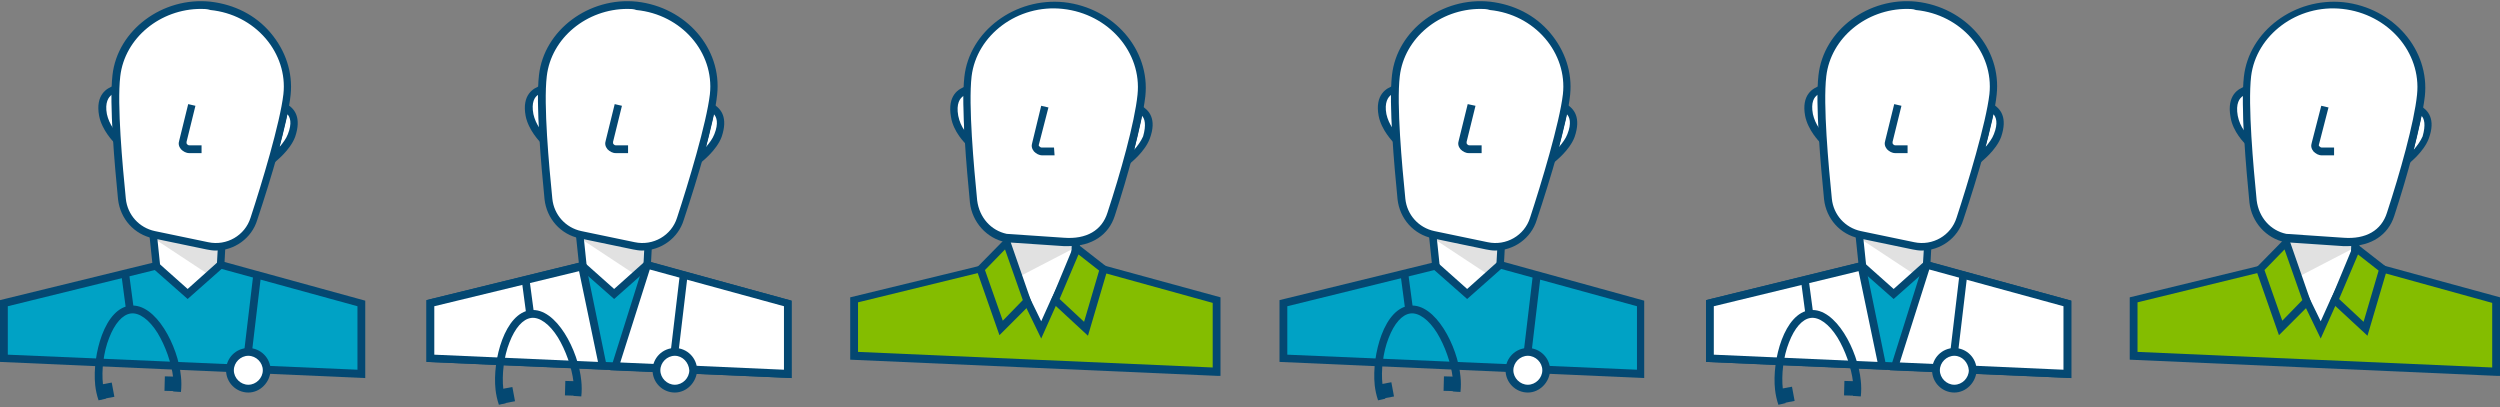 <?xml version="1.0" encoding="utf-8"?>
<!-- Generator: Adobe Illustrator 23.0.2, SVG Export Plug-In . SVG Version: 6.00 Build 0)  -->
<svg version="1.1" id="Layer_1" xmlns="http://www.w3.org/2000/svg" xmlns:xlink="http://www.w3.org/1999/xlink" x="0px" y="0px"
	 viewBox="0 0 449 73.1" style="enable-background:new 0 0 449 73.1;" xml:space="preserve">
<rect x="0" y="0" width="449" height="73.1" fill="#808080" stroke="none"/>
<style type="text/css">
	.st0{fill:#FFFFFF;}
	.st1{opacity:0.12;}
	.st2{fill:#044872;}
	.st3{fill:#00A2C5;}
	.st4{fill:#84BD00;}
</style>
<title>providers</title>
<g id="Doctor_1_">
	<g>
		<polygon class="st0" points="116.6,40.6 103.9,40.6 105.4,54.5 115.8,54.5 		"/>
		<polygon class="st1" points="104.2,42.8 114.2,49.4 115.5,47.5 115.7,44.4 		"/>
		<path class="st2" d="M116.5,55.2h-11.7l-1.6-15.2h14.1L116.5,55.2z M106,53.8h9.2l0.7-12.5h-11.2L106,53.8z"/>
		<g>
			<path class="st0" d="M97.3,16L97.3,16c-2,0.6-2.7,2.2-2.3,4.7s2.5,4.4,2.5,4.4L97.3,16z"/>
			<path class="st2" d="M98.3,26.8l-1.2-1.2c-0.1-0.1-2.2-2.2-2.7-4.8c-0.7-3.8,1.4-5,2.7-5.4l0.9-0.3L98.3,26.8z M96.7,17
				c-0.7,0.4-1.3,1.4-0.9,3.5c0.2,0.9,0.6,1.8,1.1,2.5L96.7,17z"/>
		</g>
		<g>
			<path class="st0" d="M127.8,19.3L127.8,19.3c1.8,1,2,2.8,1.2,5s-3.3,4.2-3.3,4.2L127.8,19.3z"/>
			<path class="st2" d="M124.5,30.2l2.8-12l0.8,0.5c1.4,0.8,2.7,2.4,1.5,5.9c-0.9,2.4-3.5,4.4-3.6,4.5L124.5,30.2z M128.2,20.5
				l-1.4,5.9c0.6-0.7,1.2-1.5,1.5-2.3C129.1,22.1,128.7,21,128.2,20.5z"/>
		</g>
		<g>
			<path class="st0" d="M114.4,1c-8.5-0.9-16,5-16.9,12.6c-0.6,5.1,0.4,15.7,1,22.2c0.3,3.1,2.6,5.7,5.7,6.4l9.6,2
				c3.6,0.8,7.3-1.3,8.4-4.9c2.2-6.7,5.4-17.2,5.9-22.3C129,9.1,122.8,1.9,114.4,1z"/>
			<path class="st2" d="M115.3,45c-0.5,0-1.1-0.1-1.6-0.2l-9.6-2c-3.4-0.7-5.9-3.5-6.3-7c-0.6-6.1-1.6-17.1-1-22.3
				c0.9-8.1,9-14.1,17.6-13.2c8.8,1,15.3,8.4,14.4,16.7c-0.5,5-3.5,15-6,22.5C121.8,42.8,118.7,45,115.3,45z M112.7,1.6
				c-7.3,0-13.7,5.2-14.5,12.1c-0.6,5.1,0.4,16,1,22c0.3,2.9,2.4,5.2,5.2,5.8l9.6,2c3.3,0.7,6.6-1.2,7.6-4.4c2-6.1,5.3-17,5.9-22.2
				c0.8-7.5-5.1-14.3-13.2-15.1C113.8,1.6,113.2,1.6,112.7,1.6z"/>
		</g>
		<g>
			<path class="st0" d="M111.1,18.9l-1.6,6.5c-0.2,0.7,0.4,1.5,1.1,1.5h2.2"/>
			<path class="st2" d="M112.8,27.5h-2.2c-0.6,0-1.1-0.3-1.5-0.7c-0.4-0.5-0.5-1-0.3-1.6l1.6-6.5l1.3,0.3l-1.6,6.5
				c0,0.2,0,0.3,0.1,0.4c0.1,0.1,0.2,0.2,0.4,0.2h2.2V27.5z"/>
		</g>
		<g>
			<polygon class="st3" points="141.5,67.1 77.3,64.4 77.3,54.5 104.6,47.8 110.3,52.8 116.2,47.6 141.5,54.5 			"/>
			<path class="st2" d="M142.2,67.9L76.6,65V53.9l28.2-6.9l5.5,4.9l5.7-5.1l26.1,7.2V67.9z M78,63.7l62.8,2.7V55l-24.4-6.7l-6.1,5.4
				l-5.9-5.2L78,55V63.7z"/>
		</g>
		<g>
			<g>
				<polygon class="st0" points="77.3,64.4 77.3,54.5 104.6,47.8 108.3,65.7 				"/>
				<polygon class="st0" points="77.3,64.4 77.3,54.5 104.6,47.8 108.3,65.7 				"/>
			</g>
			<path class="st2" d="M109.1,66.4L76.6,65V53.9l28.5-7L109.1,66.4z M78,63.7l29.4,1.3l-3.4-16.3L78,55V63.7z"/>
		</g>
		<g>
			<g>
				<polygon class="st0" points="141.5,67.1 110.4,65.8 116.2,47.6 141.5,54.5 				"/>
				<polygon class="st0" points="141.5,67.1 110.4,65.8 116.2,47.6 141.5,54.5 				"/>
			</g>
			<path class="st2" d="M142.2,67.9l-32.6-1.4l6.2-19.7l26.4,7.2V67.9z M111.4,65.1l29.4,1.3V55l-24.1-6.6L111.4,65.1z"/>
		</g>
		<g>
			<path class="st2" d="M89.6,72.7c-0.3-0.9-0.5-1.8-0.6-2.7c-0.6-5.4,1.7-13.8,6.3-14.3c4.6-0.5,8.6,7.3,9.1,12.7
				c0.1,0.9,0.1,1.9,0,2.8l-1.4-0.1c0.1-0.9,0.1-1.7,0-2.5c-0.3-2.6-1.4-5.7-2.8-8c-1.5-2.4-3.3-3.7-4.8-3.5
				c-1.5,0.2-2.9,1.8-3.9,4.4c-1,2.5-1.4,5.8-1.1,8.4c0.1,0.8,0.3,1.7,0.5,2.5L89.6,72.7z"/>
			
				<rect x="101.5" y="68.4" transform="matrix(-1 -2.610121e-02 2.610121e-02 -1 203.778 142.133)" class="st2" width="2.6" height="2.6"/>
			
				<rect x="89.6" y="69.8" transform="matrix(-0.983 0.183 -0.183 -0.983 193.348 124.28)" class="st2" width="2.6" height="2.6"/>
		</g>
		<rect x="94.1" y="49.9" transform="matrix(0.991 -0.132 0.132 0.991 -6.181 12.984)" class="st2" width="1.4" height="6.3"/>
		<g>
			<circle class="st0" cx="121.2" cy="66.5" r="3.3"/>
			<path class="st2" d="M121.2,70.5c-2.2,0-4-1.8-4-4c0-2.2,1.8-4,4-4c2.2,0,4,1.8,4,4C125.1,68.7,123.3,70.5,121.2,70.5z
				 M121.2,63.9c-1.4,0-2.6,1.2-2.6,2.6c0,1.4,1.2,2.6,2.6,2.6c1.4,0,2.6-1.2,2.6-2.6C123.7,65.1,122.6,63.9,121.2,63.9z"/>
		</g>
		<g>
			<line class="st0" x1="121.2" y1="63.3" x2="122.8" y2="49.4"/>
			<rect x="115" y="55.6" transform="matrix(0.118 -0.993 0.993 0.118 51.671 170.797)" class="st2" width="14" height="1.4"/>
		</g>
	</g>
</g>
<g id="Nurse_1_">
	<g>
		<polygon class="st0" points="40,40.6 27.3,40.6 28.8,54.5 39.2,54.5 		"/>
		<polygon class="st1" points="27.6,42.8 37.6,49.4 39.6,47.6 39.8,44.4 		"/>
		<path class="st2" d="M39.9,55.2H28.2l-1.6-15.2h14.1L39.9,55.2z M29.4,53.8h9.2l0.7-12.5H28.1L29.4,53.8z"/>
		<g>
			<path class="st0" d="M20.7,16L20.7,16c-2,0.6-2.7,2.2-2.3,4.7c0.4,2.4,2.5,4.4,2.5,4.4L20.7,16z"/>
			<path class="st2" d="M21.7,26.8l-1.2-1.2c-0.1-0.1-2.2-2.2-2.7-4.8c-0.7-3.8,1.4-5,2.7-5.4l0.9-0.3L21.7,26.8z M20.1,17
				c-0.6,0.4-1.3,1.4-0.9,3.5c0.2,0.9,0.6,1.8,1.1,2.5L20.1,17z"/>
		</g>
		<g>
			<path class="st0" d="M51.2,19.3L51.2,19.3c1.8,1,2,2.8,1.2,5c-0.8,2.2-3.3,4.2-3.3,4.2L51.2,19.3z"/>
			<path class="st2" d="M47.9,30.2l2.8-12l0.8,0.5c1.4,0.8,2.7,2.4,1.5,5.9c-0.9,2.4-3.5,4.4-3.6,4.5L47.9,30.2z M51.6,20.5
				l-1.4,5.9c0.6-0.7,1.2-1.5,1.5-2.3C52.5,22.1,52.1,21,51.6,20.5z"/>
		</g>
		<g>
			<path class="st0" d="M37.8,1c-8.5-0.9-16,5-16.9,12.6c-0.6,5.1,0.4,15.7,1,22.2c0.3,3.1,2.6,5.7,5.7,6.4l9.6,2
				c3.6,0.8,7.3-1.3,8.4-4.9c2.2-6.7,5.4-17.2,5.9-22.3C52.4,9.1,46.2,1.9,37.8,1z"/>
			<path class="st2" d="M38.7,45c-0.5,0-1.1-0.1-1.6-0.2l-9.6-2c-3.4-0.7-5.9-3.5-6.3-7c-0.6-6.1-1.6-17.1-1-22.3
				c0.9-8.1,9-14.1,17.6-13.2l0,0c4.3,0.5,8.1,2.4,10.8,5.6c2.7,3.2,4,7.1,3.6,11.1c-0.5,5-3.5,15-6,22.5C45.2,42.8,42.1,45,38.7,45
				z M36.1,1.6c-7.3,0-13.7,5.2-14.5,12.1c-0.6,5.1,0.4,16,1,22c0.3,2.9,2.4,5.2,5.2,5.8l9.6,2c3.3,0.7,6.6-1.2,7.6-4.4
				c2-6.1,5.3-17,5.9-22.2c0.4-3.6-0.8-7.2-3.2-10c-2.5-2.9-6-4.7-9.9-5.1C37.2,1.6,36.6,1.6,36.1,1.6z"/>
		</g>
		<g>
			<polygon class="st3" points="64.9,67.1 0.7,64.4 0.7,54.5 28,47.8 33.7,52.8 39.6,47.6 64.9,54.5 			"/>
			<path class="st2" d="M65.6,67.9L0,65V53.9L28.2,47l5.5,4.9l5.7-5.1L65.6,54V67.9z M1.4,63.7l62.8,2.7V55l-24.4-6.7l-6.1,5.4
				l-5.9-5.2L1.4,55V63.7z"/>
		</g>
		<g>
			<path class="st2" d="M17.7,71.9c-0.3-0.9-0.5-1.8-0.6-2.7c-0.3-2.9,0.2-6.3,1.2-9c1.2-3.2,3-5.1,5.1-5.3
				c4.6-0.5,8.6,7.3,9.1,12.7c0.1,0.9,0.1,1.9,0,2.8l-1.4-0.1c0.1-0.9,0.1-1.7,0-2.5c-0.3-2.6-1.4-5.7-2.8-8
				c-1.5-2.4-3.3-3.7-4.8-3.5c-1.5,0.2-2.9,1.8-3.9,4.4c-1,2.5-1.4,5.8-1.1,8.4c0.1,0.8,0.3,1.7,0.5,2.5L17.7,71.9z"/>
			
				<rect x="29.6" y="67.6" transform="matrix(-1 -2.610121e-02 2.610121e-02 -1 59.975 138.634)" class="st2" width="2.6" height="2.6"/>
			
				<rect x="17.7" y="69" transform="matrix(-0.983 0.183 -0.183 -0.983 50.568 135.851)" class="st2" width="2.6" height="2.6"/>
		</g>
		<rect x="22.2" y="49.1" transform="matrix(0.991 -0.132 0.132 0.991 -6.702 3.479)" class="st2" width="1.4" height="6.3"/>
		<g>
			<circle class="st0" cx="44.6" cy="66.5" r="3.3"/>
			<path class="st2" d="M44.6,70.5c-2.2,0-4-1.8-4-4c0-2.2,1.8-4,4-4s4,1.8,4,4C48.5,68.7,46.7,70.5,44.6,70.5z M44.6,63.9
				c-1.4,0-2.6,1.2-2.6,2.6s1.2,2.6,2.6,2.6c1.4,0,2.6-1.2,2.6-2.6S46,63.9,44.6,63.9z"/>
		</g>
		<g>
			<line class="st0" x1="44.6" y1="63.3" x2="46.2" y2="49.4"/>
			<rect x="38.4" y="55.6" transform="matrix(0.118 -0.993 0.993 0.118 -15.896 94.731)" class="st2" width="14" height="1.4"/>
		</g>
		<g>
			<path class="st0" d="M34.5,18.9l-1.6,6.5c-0.2,0.7,0.4,1.5,1.1,1.5h2.2"/>
			<path class="st2" d="M36.2,27.5H34c-0.6,0-1.1-0.3-1.5-0.7c-0.4-0.5-0.5-1-0.3-1.6l1.6-6.5l1.3,0.3l-1.6,6.5c0,0.2,0,0.3,0.1,0.4
				c0.1,0.1,0.2,0.2,0.4,0.2h2.2V27.5z"/>
		</g>
	</g>
</g>
<g>
	<polygon class="st0" points="193.3,39.9 180.5,39.8 181.9,59.8 192.5,59.8 	"/>
	<polygon class="st1" points="194.2,43.9 183.4,49.5 180.7,42.7 	"/>
	<path class="st2" d="M193.4,59.7l-11.9,0l-1.7-20.6l14.3,0L193.4,59.7z M182.7,58.3l9.3,0l0.6-17.8l-11.4,0L182.7,58.3z"/>
	<g>
		<path class="st0" d="M173.7,16.2L173.7,16.2c-2,0.6-2.8,2.3-2.3,4.7s2.5,4.5,2.5,4.5L173.7,16.2z"/>
		<path class="st2" d="M174.7,27.1l-1.2-1.2c-0.1-0.1-2.3-2.2-2.7-4.9c-0.7-3.9,1.4-5.1,2.7-5.5l0.9-0.3L174.7,27.1z M173.1,17.2
			c-0.7,0.4-1.4,1.4-1,3.6c0.2,1,0.6,1.9,1.1,2.6L173.1,17.2z"/>
	</g>
	<g>
		<path class="st0" d="M204.6,19.6L204.6,19.6c1.9,1,2,2.9,1.2,5.1s-3.4,4.2-3.4,4.2L204.6,19.6z"/>
		<path class="st2" d="M201.3,30.6l2.8-12.1L205,19c1.4,0.8,2.8,2.4,1.5,5.9c-0.9,2.4-3.5,4.4-3.6,4.5L201.3,30.6z M205.1,20.8
			l-1.4,6.1c0.6-0.7,1.2-1.5,1.6-2.4C205.9,22.4,205.6,21.3,205.1,20.8z"/>
	</g>
	<g>
		<path class="st0" d="M191,1c-8.6-0.9-16.3,5-17.1,12.8c-0.6,5.2,0.4,16,1,22.5c0.3,3.2,2.7,5.8,5.8,6.5l10.3,0.7
			c4.1,0.3,7.4-1.3,8.5-4.9c2.2-6.8,4.9-16.2,5.4-21.3C205.9,9.2,199.6,2,191,1z"/>
		<path class="st2" d="M192,44.2c-0.3,0-0.7,0-1,0l-10.4-0.7c-3.4-0.7-6-3.6-6.4-7.1c-0.6-6.2-1.6-17.3-1-22.6
			c0.9-8.2,9.1-14.3,17.9-13.4c9,1,15.5,8.6,14.6,16.9c-0.6,5.1-3.2,14.5-5.5,21.5C199.1,42.2,196.1,44.2,192,44.2z M180.8,42
			l10.3,0.7c4,0.3,6.8-1.3,7.8-4.5c2.3-7,4.9-16.2,5.4-21.2c0.8-7.6-5.2-14.5-13.4-15.4c-8.1-0.9-15.5,4.7-16.4,12.1
			c-0.6,5.2,0.4,16.2,1,22.3C175.9,39.1,178,41.4,180.8,42z"/>
	</g>
	<g>
		<polygon class="st4" points="218.5,66.8 153.4,63.9 153.4,53.9 181.1,47.1 187,59.3 189.4,53.9 192.9,46.9 218.5,53.9 		"/>
		<path class="st2" d="M219.2,67.5l-0.7,0l-65.8-2.9l0-11.2l28.8-7l5.5,11.3l1.8-4l3.7-7.6l26.7,7.3L219.2,67.5z M154.1,63.2
			l63.7,2.8l0-11.6l-24.6-6.8l-3.2,6.5l-3,6.7l-6.3-13l-26.6,6.5L154.1,63.2z"/>
	</g>
	<g>
		<path class="st0" d="M187.7,19.1l-1.7,6.6c-0.2,0.7,0.4,1.5,1.1,1.5l2.2,0"/>
		<path class="st2" d="M189.4,27.9l-2.2,0c-0.6,0-1.1-0.3-1.5-0.7c-0.4-0.5-0.5-1-0.3-1.6L187,19l1.3,0.3l-1.7,6.6
			c-0.1,0.2,0,0.4,0.1,0.4c0.1,0.1,0.2,0.2,0.4,0.2l2.2,0L189.4,27.9z"/>
	</g>
	<g>
		<polygon class="st4" points="189.4,53.9 195,59.1 198.1,48.3 193.3,44.6 		"/>
		<path class="st2" d="M195.4,60.3l-6.7-6.2l4.4-10.6l5.9,4.6L195.4,60.3z M190.3,53.7l4.4,4.1l2.7-9.2l-3.7-2.9L190.3,53.7z"/>
	</g>
	<g>
		<polygon class="st4" points="184.5,54.1 179.8,58.9 176.1,48.3 180.8,43.5 		"/>
		<path class="st2" d="M179.5,60.2l-4.2-12l5.8-5.9l4.2,12.1L179.5,60.2z M176.9,48.5l3.2,9.1l3.6-3.7l-3.2-9.1L176.9,48.5z"/>
	</g>
</g>
<g id="Doctor_2_">
	<g>
		<polygon class="st0" points="346.4,40.6 333.7,40.6 335.2,54.5 345.7,54.5 		"/>
		<polygon class="st1" points="334,42.8 344,49.4 345.3,47.5 345.5,44.4 		"/>
		<path class="st2" d="M346.3,55.2h-11.7L333,39.9h14.1L346.3,55.2z M335.8,53.8h9.2l0.7-12.5h-11.2L335.8,53.8z"/>
		<g>
			<path class="st0" d="M327.1,16L327.1,16c-2,0.6-2.7,2.2-2.3,4.7c0.4,2.4,2.5,4.4,2.5,4.4L327.1,16z"/>
			<path class="st2" d="M328.1,26.8l-1.2-1.2c-0.1-0.1-2.2-2.2-2.7-4.8c-0.7-3.8,1.4-5,2.7-5.4l0.9-0.3L328.1,26.8z M326.5,17
				c-0.7,0.4-1.3,1.4-0.9,3.5c0.2,0.9,0.6,1.8,1.1,2.5L326.5,17z"/>
		</g>
		<g>
			<path class="st0" d="M357.6,19.3L357.6,19.3c1.8,1,2,2.8,1.2,5s-3.3,4.2-3.3,4.2L357.6,19.3z"/>
			<path class="st2" d="M354.3,30.2l2.8-12l0.8,0.5c1.4,0.8,2.7,2.4,1.5,5.9c-0.9,2.4-3.5,4.4-3.6,4.5L354.3,30.2z M358,20.5
				l-1.4,5.9c0.6-0.7,1.2-1.5,1.5-2.3C358.9,22.1,358.5,21,358,20.5z"/>
		</g>
		<g>
			<path class="st0" d="M344.2,1c-8.5-0.9-16,5-16.9,12.6c-0.6,5.1,0.4,15.7,1,22.2c0.3,3.1,2.6,5.7,5.7,6.4l9.6,2
				c3.6,0.8,7.3-1.3,8.4-4.9c2.2-6.7,5.4-17.2,5.9-22.3C358.8,9.1,352.7,1.9,344.2,1z"/>
			<path class="st2" d="M345.1,45c-0.5,0-1.1-0.1-1.6-0.2l-9.6-2c-3.4-0.7-5.9-3.5-6.3-7c-0.6-6.1-1.6-17.1-1-22.3
				c0.9-8.1,9-14.1,17.6-13.2c8.8,1,15.3,8.4,14.4,16.7c-0.5,5-3.5,15-6,22.5C351.6,42.8,348.5,45,345.1,45z M342.5,1.6
				c-7.3,0-13.7,5.2-14.5,12.1c-0.6,5.1,0.4,16,1,22c0.3,2.9,2.4,5.2,5.2,5.8l9.6,2c3.3,0.7,6.6-1.2,7.6-4.4c2-6.1,5.3-17,5.9-22.2
				c0.8-7.5-5.1-14.3-13.2-15.1C343.6,1.6,343,1.6,342.5,1.6z"/>
		</g>
		<g>
			<path class="st0" d="M340.9,18.9l-1.6,6.5c-0.2,0.7,0.4,1.5,1.1,1.5h2.2"/>
			<path class="st2" d="M342.6,27.5h-2.2c-0.6,0-1.1-0.3-1.5-0.7c-0.4-0.5-0.5-1-0.3-1.6l1.6-6.5l1.3,0.3l-1.6,6.5
				c0,0.2,0,0.3,0.1,0.4c0.1,0.1,0.2,0.2,0.4,0.2h2.2V27.5z"/>
		</g>
		<g>
			<polygon class="st3" points="371.3,67.1 307.1,64.4 307.1,54.5 334.4,47.8 340.1,52.8 346,47.6 371.3,54.5 			"/>
			<path class="st2" d="M372,67.9L306.4,65V53.9l28.2-6.9l5.5,4.9l5.7-5.1L372,54V67.9z M307.8,63.7l62.8,2.7V55l-24.4-6.7l-6.1,5.4
				l-5.9-5.2L307.8,55V63.7z"/>
		</g>
		<g>
			<g>
				<polygon class="st0" points="307.1,64.4 307.1,54.5 334.4,47.8 338.1,65.7 				"/>
				<polygon class="st0" points="307.1,64.4 307.1,54.5 334.4,47.8 338.1,65.7 				"/>
			</g>
			<path class="st2" d="M338.9,66.4L306.4,65V53.9l28.5-7L338.9,66.4z M307.8,63.7l29.4,1.3l-3.4-16.3L307.8,55V63.7z"/>
		</g>
		<g>
			<g>
				<polygon class="st0" points="371.3,67.1 340.3,65.8 346,47.6 371.3,54.5 				"/>
				<polygon class="st0" points="371.3,67.1 340.3,65.8 346,47.6 371.3,54.5 				"/>
			</g>
			<path class="st2" d="M372,67.9l-32.6-1.4l6.2-19.7L372,54V67.9z M341.2,65.1l29.4,1.3V55l-24.1-6.6L341.2,65.1z"/>
		</g>
		<g>
			<path class="st2" d="M319.4,72.7c-0.3-0.9-0.5-1.8-0.6-2.7c-0.6-5.4,1.7-13.8,6.3-14.3c4.6-0.5,8.6,7.3,9.1,12.7
				c0.1,0.9,0.1,1.9,0,2.8l-1.4-0.1c0.1-0.9,0.1-1.7,0-2.5c-0.3-2.6-1.4-5.7-2.8-8c-1.5-2.4-3.3-3.7-4.8-3.5
				c-1.5,0.2-2.9,1.8-3.9,4.4c-1,2.5-1.4,5.8-1.1,8.4c0.1,0.8,0.3,1.7,0.5,2.5L319.4,72.7z"/>
			
				<rect x="331.3" y="68.4" transform="matrix(-1 -2.610121e-02 2.610121e-02 -1 663.303 148.131)" class="st2" width="2.6" height="2.6"/>
			
				<rect x="319.4" y="69.8" transform="matrix(-0.983 0.183 -0.183 -0.983 649.06 82.171)" class="st2" width="2.6" height="2.6"/>
		</g>
		<rect x="323.9" y="49.9" transform="matrix(0.991 -0.132 0.132 0.991 -4.168 43.328)" class="st2" width="1.4" height="6.3"/>
		<g>
			<circle class="st0" cx="351" cy="66.5" r="3.3"/>
			<path class="st2" d="M351,70.5c-2.2,0-4-1.8-4-4c0-2.2,1.8-4,4-4s4,1.8,4,4C354.9,68.7,353.1,70.5,351,70.5z M351,63.9
				c-1.4,0-2.6,1.2-2.6,2.6c0,1.4,1.2,2.6,2.6,2.6s2.6-1.2,2.6-2.6C353.5,65.1,352.4,63.9,351,63.9z"/>
		</g>
		<g>
			<line class="st0" x1="351" y1="63.3" x2="352.6" y2="49.4"/>
			
				<rect x="344.8" y="55.6" transform="matrix(0.118 -0.993 0.993 0.118 254.374 398.995)" class="st2" width="14" height="1.4"/>
		</g>
	</g>
</g>
<g id="Nurse_2_">
	<g>
		<polygon class="st0" points="269.8,40.6 257.1,40.6 258.6,54.5 269.1,54.5 		"/>
		<polygon class="st1" points="257.4,42.8 267.4,49.4 269.4,47.6 269.6,44.4 		"/>
		<path class="st2" d="M269.7,55.2H258l-1.6-15.2h14.1L269.7,55.2z M259.2,53.8h9.2l0.7-12.5h-11.2L259.2,53.8z"/>
		<g>
			<path class="st0" d="M250.5,16L250.5,16c-2,0.6-2.7,2.2-2.3,4.7s2.5,4.4,2.5,4.4L250.5,16z"/>
			<path class="st2" d="M251.5,26.8l-1.2-1.2c-0.1-0.1-2.2-2.2-2.7-4.8c-0.7-3.8,1.4-5,2.7-5.4l0.9-0.3L251.5,26.8z M249.9,17
				c-0.6,0.4-1.3,1.4-0.9,3.5c0.2,0.9,0.6,1.8,1.1,2.5L249.9,17z"/>
		</g>
		<g>
			<path class="st0" d="M281,19.3L281,19.3c1.8,1,2,2.8,1.2,5s-3.3,4.2-3.3,4.2L281,19.3z"/>
			<path class="st2" d="M277.7,30.2l2.8-12l0.8,0.5c1.4,0.8,2.7,2.4,1.5,5.9c-0.9,2.4-3.5,4.4-3.6,4.5L277.7,30.2z M281.4,20.5
				l-1.4,5.9c0.6-0.7,1.2-1.5,1.5-2.3C282.3,22.1,281.9,21,281.4,20.5z"/>
		</g>
		<g>
			<path class="st0" d="M267.6,1c-8.5-0.9-16,5-16.9,12.6c-0.6,5.1,0.4,15.7,1,22.2c0.3,3.1,2.6,5.7,5.7,6.4l9.6,2
				c3.6,0.8,7.3-1.3,8.4-4.9c2.2-6.7,5.4-17.2,5.9-22.3C282.2,9.1,276,1.9,267.6,1z"/>
			<path class="st2" d="M268.5,45c-0.5,0-1.1-0.1-1.6-0.2l-9.6-2c-3.4-0.7-5.9-3.5-6.3-7c-0.6-6.1-1.6-17.1-1-22.3
				c0.9-8.1,9-14.1,17.6-13.2l0,0c4.3,0.5,8.1,2.4,10.8,5.6c2.7,3.2,4,7.1,3.6,11.1c-0.5,5-3.5,15-6,22.5
				C275,42.8,271.9,45,268.5,45z M265.9,1.6c-7.3,0-13.7,5.2-14.5,12.1c-0.6,5.1,0.4,16,1,22c0.3,2.9,2.4,5.2,5.2,5.8l9.6,2
				c3.3,0.7,6.6-1.2,7.6-4.4c2-6.1,5.3-17,5.9-22.2c0.4-3.6-0.8-7.2-3.2-10c-2.5-2.9-6-4.7-9.9-5.1C267,1.6,266.4,1.6,265.9,1.6z"/>
		</g>
		<g>
			<polygon class="st3" points="294.7,67.1 230.5,64.4 230.5,54.5 257.8,47.8 263.5,52.8 269.4,47.6 294.7,54.5 			"/>
			<path class="st2" d="M295.4,67.9L229.8,65V53.9L258,47l5.5,4.9l5.7-5.1l26.1,7.2V67.9z M231.2,63.7l62.8,2.7V55l-24.4-6.7
				l-6.1,5.4l-5.9-5.2L231.2,55V63.7z"/>
		</g>
		<g>
			<path class="st2" d="M247.5,71.9c-0.3-0.9-0.5-1.8-0.6-2.7c-0.3-2.9,0.2-6.3,1.2-9c1.2-3.2,3-5.1,5.1-5.3
				c4.6-0.5,8.6,7.3,9.1,12.7c0.1,0.9,0.1,1.9,0,2.8l-1.4-0.1c0.1-0.9,0.1-1.7,0-2.5c-0.3-2.6-1.4-5.7-2.8-8
				c-1.5-2.4-3.3-3.7-4.8-3.5c-1.5,0.2-2.9,1.8-3.9,4.4c-1,2.5-1.4,5.8-1.1,8.4c0.1,0.8,0.3,1.7,0.5,2.5L247.5,71.9z"/>
			
				<rect x="259.4" y="67.6" transform="matrix(-1 -2.610121e-02 2.610121e-02 -1 519.5 144.632)" class="st2" width="2.6" height="2.6"/>
			
				<rect x="247.5" y="69" transform="matrix(-0.983 0.183 -0.183 -0.983 506.281 93.742)" class="st2" width="2.6" height="2.6"/>
		</g>
		<rect x="252" y="49.1" transform="matrix(0.991 -0.132 0.132 0.991 -4.691 33.819)" class="st2" width="1.4" height="6.3"/>
		<g>
			<circle class="st0" cx="274.4" cy="66.5" r="3.3"/>
			<path class="st2" d="M274.4,70.5c-2.2,0-4-1.8-4-4c0-2.2,1.8-4,4-4c2.2,0,4,1.8,4,4C278.3,68.7,276.5,70.5,274.4,70.5z
				 M274.4,63.9c-1.4,0-2.6,1.2-2.6,2.6s1.2,2.6,2.6,2.6c1.4,0,2.6-1.2,2.6-2.6S275.8,63.9,274.4,63.9z"/>
		</g>
		<g>
			<line class="st0" x1="274.4" y1="63.3" x2="276" y2="49.4"/>
			
				<rect x="268.2" y="55.6" transform="matrix(0.118 -0.993 0.993 0.118 186.806 322.929)" class="st2" width="14" height="1.4"/>
		</g>
		<g>
			<path class="st0" d="M264.3,18.9l-1.6,6.5c-0.2,0.7,0.4,1.5,1.1,1.5h2.2"/>
			<path class="st2" d="M266,27.5h-2.2c-0.6,0-1.1-0.3-1.5-0.7c-0.4-0.5-0.5-1-0.3-1.6l1.6-6.5L265,19l-1.6,6.5c0,0.2,0,0.3,0.1,0.4
				s0.2,0.2,0.4,0.2h2.2V27.5z"/>
		</g>
	</g>
</g>
<g>
	<polygon class="st0" points="423.1,39.9 410.3,39.8 411.7,59.8 422.3,59.8 	"/>
	<polygon class="st1" points="424,43.9 413.2,49.5 410.5,42.7 	"/>
	<path class="st2" d="M423.2,59.7l-11.9,0l-1.7-20.6l14.3,0L423.2,59.7z M412.5,58.3l9.3,0l0.6-17.8l-11.4,0L412.5,58.3z"/>
	<g>
		<path class="st0" d="M403.5,16.2L403.5,16.2c-2,0.6-2.8,2.3-2.3,4.7c0.4,2.4,2.5,4.5,2.5,4.5L403.5,16.2z"/>
		<path class="st2" d="M404.5,27.1l-1.2-1.2c-0.1-0.1-2.3-2.2-2.7-4.9c-0.7-3.9,1.4-5.1,2.7-5.5l0.9-0.3L404.5,27.1z M402.9,17.2
			c-0.7,0.4-1.4,1.4-1,3.6c0.2,1,0.6,1.9,1.1,2.6L402.9,17.2z"/>
	</g>
	<g>
		<path class="st0" d="M434.4,19.6L434.4,19.6c1.9,1,2,2.9,1.2,5.1c-0.8,2.2-3.4,4.2-3.4,4.2L434.4,19.6z"/>
		<path class="st2" d="M431.1,30.6l2.8-12.1l0.8,0.5c1.4,0.8,2.8,2.4,1.5,5.9c-0.9,2.4-3.5,4.4-3.6,4.5L431.1,30.6z M434.9,20.8
			l-1.4,6.1c0.6-0.7,1.2-1.5,1.6-2.4C435.7,22.4,435.4,21.3,434.9,20.8z"/>
	</g>
	<g>
		<path class="st0" d="M420.8,1c-8.6-0.9-16.3,5-17.1,12.8c-0.6,5.2,0.4,16,1,22.5c0.3,3.2,2.7,5.8,5.8,6.5l10.3,0.7
			c4.1,0.3,7.4-1.3,8.5-4.9c2.2-6.8,4.9-16.2,5.4-21.3C435.7,9.2,429.4,2,420.8,1z"/>
		<path class="st2" d="M421.8,44.2c-0.3,0-0.7,0-1,0l-10.4-0.7c-3.4-0.7-6-3.6-6.4-7.1c-0.6-6.2-1.6-17.3-1-22.6
			c0.9-8.2,9.1-14.3,17.9-13.4c9,1,15.5,8.6,14.6,16.9c-0.6,5.1-3.2,14.5-5.5,21.5C428.9,42.2,425.9,44.2,421.8,44.2z M410.6,42
			l10.3,0.7c4,0.3,6.8-1.3,7.8-4.5c2.3-7,4.9-16.2,5.4-21.2c0.8-7.6-5.2-14.5-13.4-15.4c-8.1-0.9-15.5,4.7-16.4,12.1
			c-0.6,5.2,0.4,16.2,1,22.3C405.7,39.1,407.8,41.4,410.6,42z"/>
	</g>
	<g>
		<polygon class="st4" points="448.3,66.8 383.2,63.9 383.2,53.9 410.9,47.1 416.8,59.3 419.2,53.9 422.7,46.9 448.3,53.9 		"/>
		<path class="st2" d="M449,67.5l-0.7,0l-65.8-2.9l0-11.2l28.8-7l5.5,11.3l1.8-4l3.7-7.6l26.7,7.3L449,67.5z M383.9,63.2l63.7,2.8
			l0-11.6l-24.6-6.8l-3.2,6.5l-3,6.7l-6.3-13l-26.6,6.5L383.9,63.2z"/>
	</g>
	<g>
		<path class="st0" d="M417.5,19.1l-1.7,6.6c-0.2,0.7,0.4,1.5,1.1,1.5l2.2,0"/>
		<path class="st2" d="M419.2,27.9l-2.2,0c-0.6,0-1.1-0.3-1.5-0.7c-0.4-0.5-0.5-1-0.3-1.6l1.7-6.6l1.3,0.3l-1.7,6.6
			c-0.1,0.2,0,0.4,0.1,0.4c0.1,0.1,0.2,0.2,0.4,0.2l2.2,0L419.2,27.9z"/>
	</g>
	<g>
		<polygon class="st4" points="419.2,53.9 424.8,59.1 427.9,48.3 423.1,44.6 		"/>
		<path class="st2" d="M425.2,60.3l-6.7-6.2l4.4-10.6l5.9,4.6L425.2,60.3z M420.1,53.7l4.4,4.1l2.7-9.2l-3.7-2.9L420.1,53.7z"/>
	</g>
	<g>
		<polygon class="st4" points="414.3,54.1 409.6,58.9 405.9,48.3 410.6,43.5 		"/>
		<path class="st2" d="M409.3,60.2l-4.2-12l5.8-5.9l4.2,12.1L409.3,60.2z M406.7,48.5l3.2,9.1l3.6-3.7l-3.2-9.1L406.7,48.5z"/>
	</g>
</g>
</svg>

